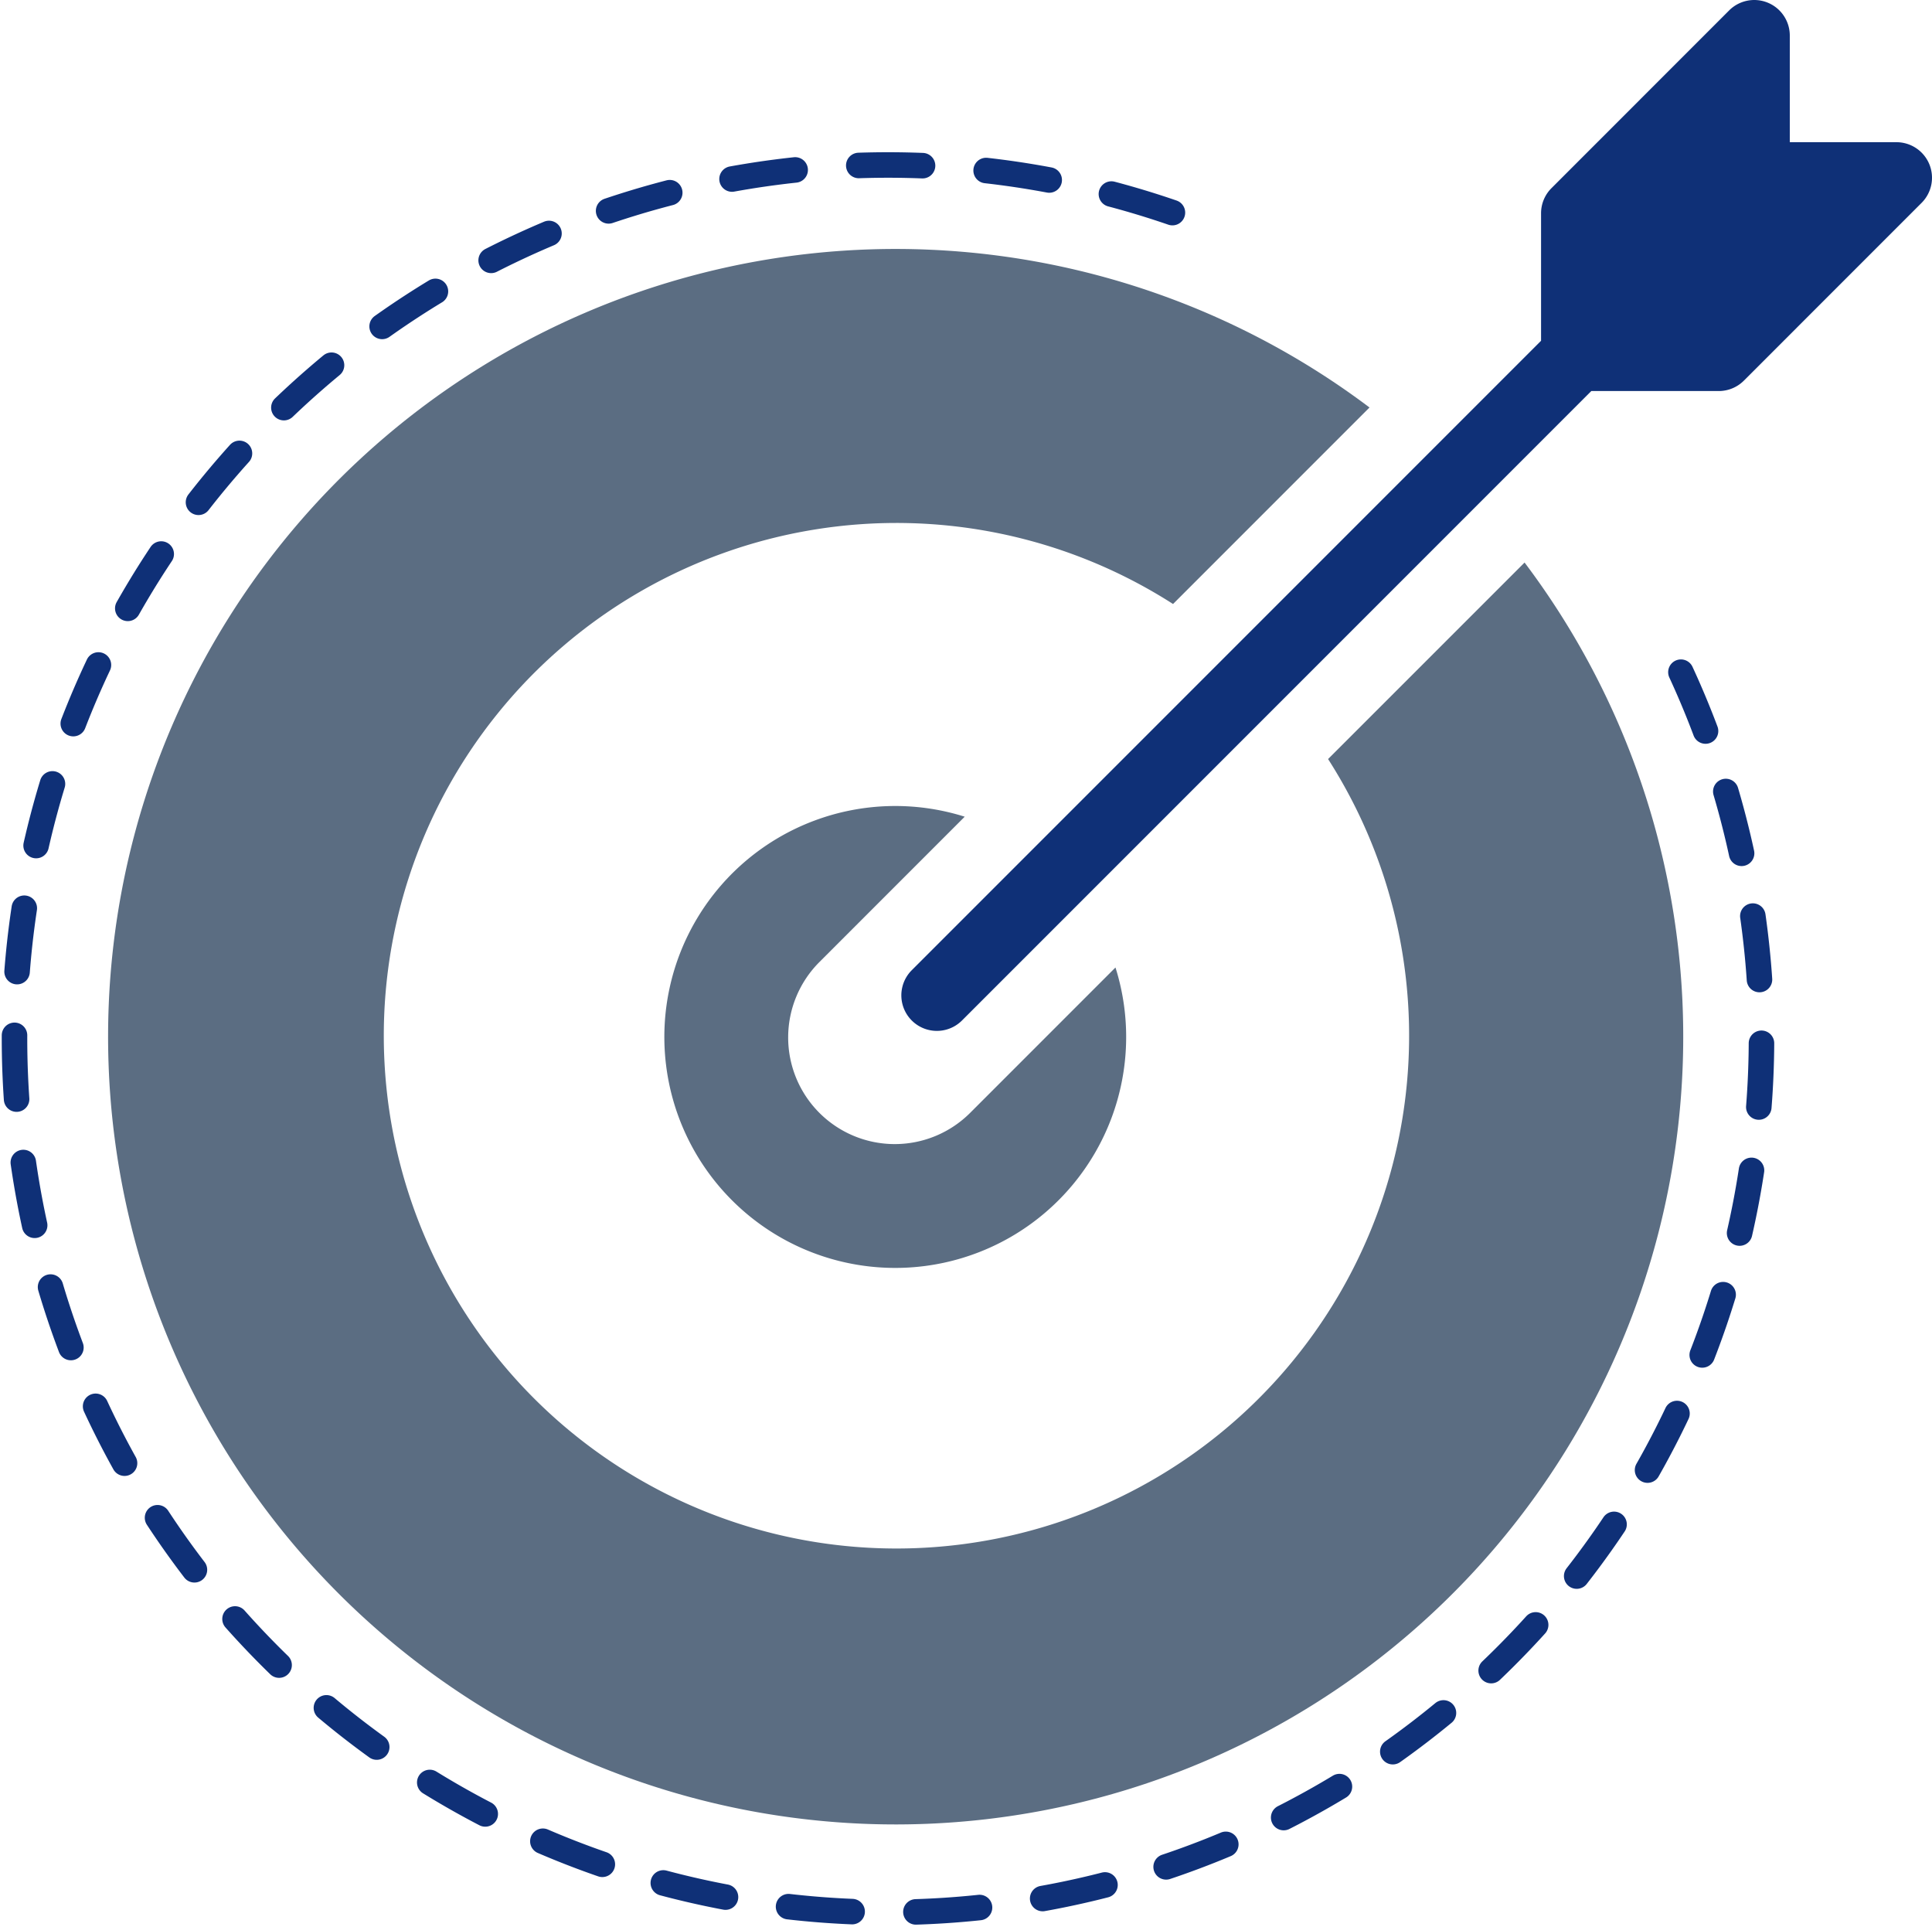 <svg xmlns="http://www.w3.org/2000/svg" width="151.441" height="151" viewBox="0 0 151.441 151">
  <defs>
    <style>
      .cls-1 {
        fill: #0f3077;
      }

      .cls-2 {
        fill: #5b6d82;
      }

      .cls-3 {
        fill: none;
        stroke: #0f3077;
        stroke-linecap: round;
        stroke-miterlimit: 10;
        stroke-width: 2px;
        stroke-dasharray: 5;
      }
    </style>
  </defs>
  <g id="Group_88" data-name="Group 88" transform="translate(-359 -1495)">
    <path id="Path_26" data-name="Path 26" class="cls-1" d="M129.578,34.863A2.79,2.79,0,0,0,127,33.144h-8.357V24.787a2.785,2.785,0,0,0-4.755-1.97L99.962,36.746a2.779,2.779,0,0,0-.816,1.97v9.99L49.817,98.035a2.785,2.785,0,1,0,3.939,3.939l49.329-49.329h9.99a2.779,2.779,0,0,0,1.97-.816L128.973,37.9A2.786,2.786,0,0,0,129.578,34.863Z" transform="translate(380.651 1473)"/>
    <path id="Path_27" data-name="Path 27" class="cls-2" d="M123.845,68.485a40.185,40.185,0,1,1-12.152-12.151l15.4-15.4a61.734,61.734,0,1,0,12.155,12.151Z" transform="translate(339.257 1486.001)"/>
    <path id="Path_28" data-name="Path 28" class="cls-2" d="M55.7,55.7A8.356,8.356,0,1,0,67.517,67.517L78.877,56.156A18.1,18.1,0,1,1,67.06,44.339Z" transform="translate(367.56 1514.665)"/>
    <path id="Path_29" data-name="Path 29" class="cls-3" d="M155.052,63.264A68.469,68.469,0,1,1,119,28.687" transform="translate(335.708 1484.414)"/>
  </g>
</svg>
